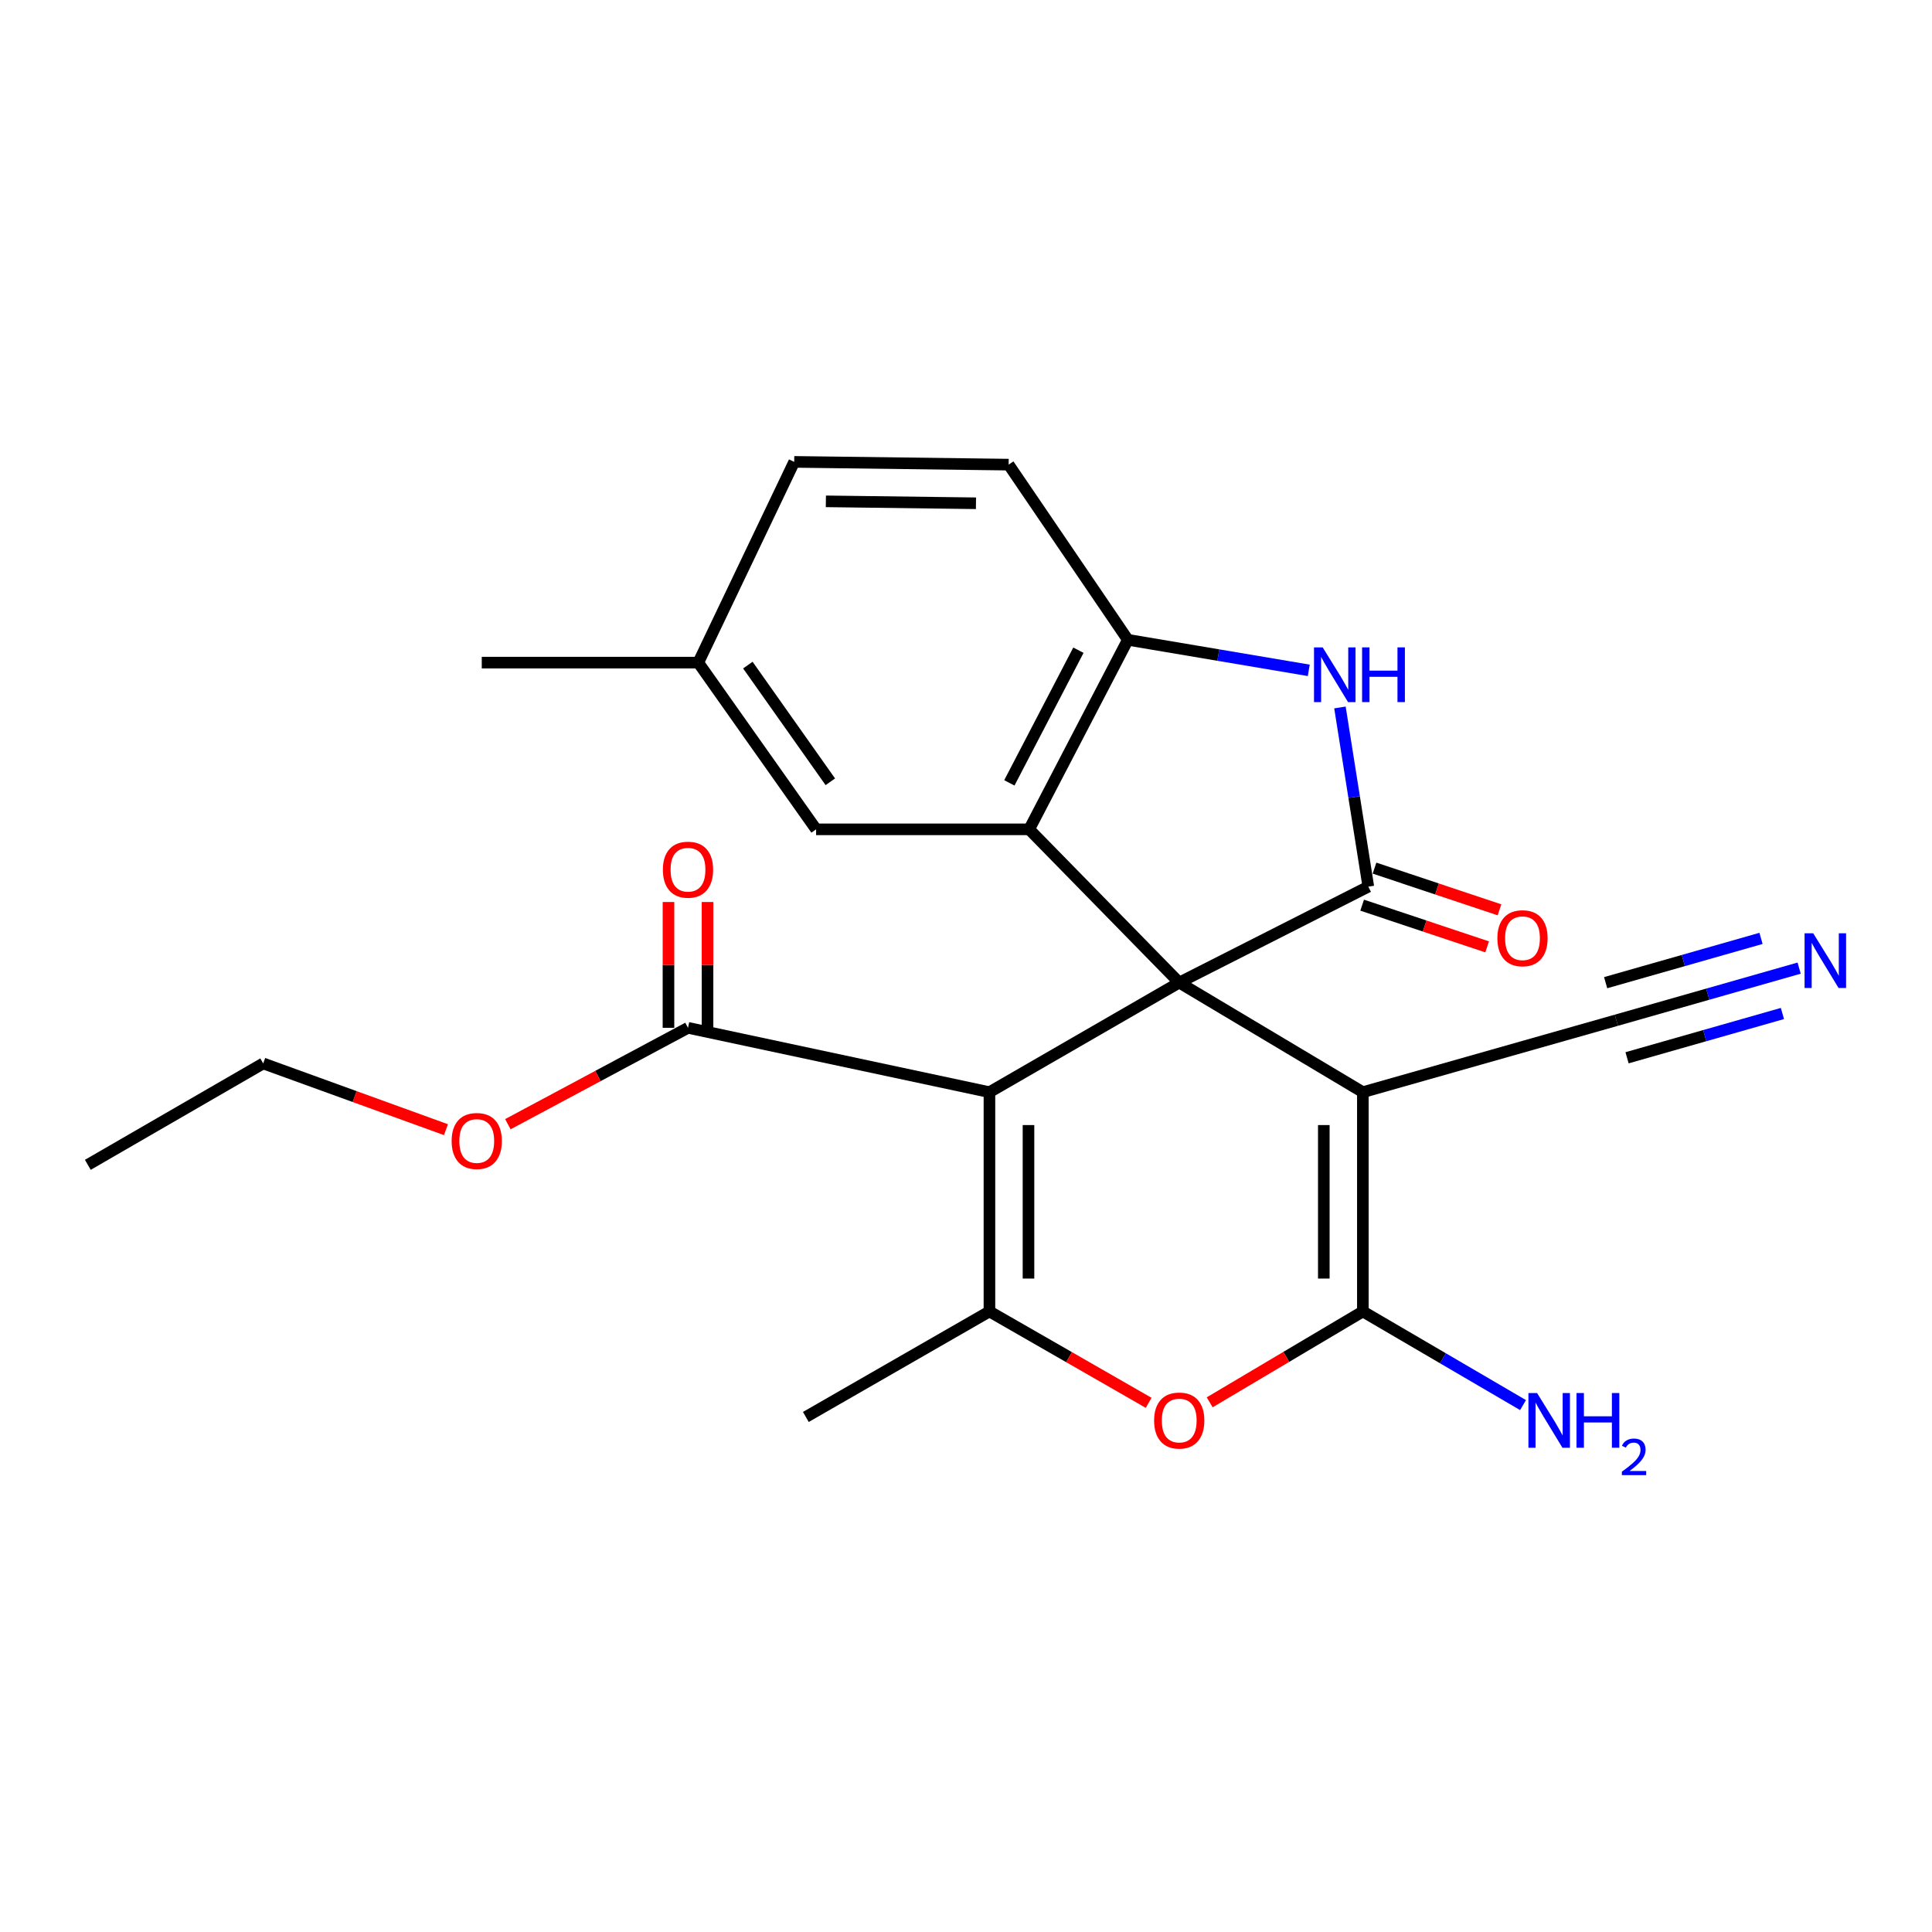 <?xml version='1.0' encoding='iso-8859-1'?>
<svg version='1.1' baseProfile='full'
              xmlns='http://www.w3.org/2000/svg'
                      xmlns:rdkit='http://www.rdkit.org/xml'
                      xmlns:xlink='http://www.w3.org/1999/xlink'
                  xml:space='preserve'
width='1000px' height='1000px' viewBox='0 0 1000 1000'>
<!-- END OF HEADER -->
<rect style='opacity:1.0;fill:#FFFFFF;stroke:none' width='1000' height='1000' x='0' y='0'> </rect>
<path class='bond-0' d='M 610.367,508.588 L 512.131,565.309' style='fill:none;fill-rule:evenodd;stroke:#000000;stroke-width:6px;stroke-linecap:butt;stroke-linejoin:miter;stroke-opacity:1' />
<path class='bond-1' d='M 610.367,508.588 L 705.414,565.309' style='fill:none;fill-rule:evenodd;stroke:#000000;stroke-width:6px;stroke-linecap:butt;stroke-linejoin:miter;stroke-opacity:1' />
<path class='bond-2' d='M 610.367,508.588 L 708.244,458.931' style='fill:none;fill-rule:evenodd;stroke:#000000;stroke-width:6px;stroke-linecap:butt;stroke-linejoin:miter;stroke-opacity:1' />
<path class='bond-5' d='M 610.367,508.588 L 532.704,429.263' style='fill:none;fill-rule:evenodd;stroke:#000000;stroke-width:6px;stroke-linecap:butt;stroke-linejoin:miter;stroke-opacity:1' />
<path class='bond-4' d='M 512.131,565.309 L 512.131,678.806' style='fill:none;fill-rule:evenodd;stroke:#000000;stroke-width:6px;stroke-linecap:butt;stroke-linejoin:miter;stroke-opacity:1' />
<path class='bond-4' d='M 532.345,582.333 L 532.345,661.781' style='fill:none;fill-rule:evenodd;stroke:#000000;stroke-width:6px;stroke-linecap:butt;stroke-linejoin:miter;stroke-opacity:1' />
<path class='bond-9' d='M 512.131,565.309 L 356.108,532.002' style='fill:none;fill-rule:evenodd;stroke:#000000;stroke-width:6px;stroke-linecap:butt;stroke-linejoin:miter;stroke-opacity:1' />
<path class='bond-3' d='M 705.414,565.309 L 705.414,678.806' style='fill:none;fill-rule:evenodd;stroke:#000000;stroke-width:6px;stroke-linecap:butt;stroke-linejoin:miter;stroke-opacity:1' />
<path class='bond-3' d='M 685.201,582.333 L 685.201,661.781' style='fill:none;fill-rule:evenodd;stroke:#000000;stroke-width:6px;stroke-linecap:butt;stroke-linejoin:miter;stroke-opacity:1' />
<path class='bond-10' d='M 705.414,565.309 L 836.62,528.072' style='fill:none;fill-rule:evenodd;stroke:#000000;stroke-width:6px;stroke-linecap:butt;stroke-linejoin:miter;stroke-opacity:1' />
<path class='bond-6' d='M 708.244,458.931 L 700.899,412.555' style='fill:none;fill-rule:evenodd;stroke:#000000;stroke-width:6px;stroke-linecap:butt;stroke-linejoin:miter;stroke-opacity:1' />
<path class='bond-6' d='M 700.899,412.555 L 693.554,366.178' style='fill:none;fill-rule:evenodd;stroke:#0000FF;stroke-width:6px;stroke-linecap:butt;stroke-linejoin:miter;stroke-opacity:1' />
<path class='bond-12' d='M 705.046,468.519 L 737.394,479.307' style='fill:none;fill-rule:evenodd;stroke:#000000;stroke-width:6px;stroke-linecap:butt;stroke-linejoin:miter;stroke-opacity:1' />
<path class='bond-12' d='M 737.394,479.307 L 769.741,490.096' style='fill:none;fill-rule:evenodd;stroke:#FF0000;stroke-width:6px;stroke-linecap:butt;stroke-linejoin:miter;stroke-opacity:1' />
<path class='bond-12' d='M 711.442,449.344 L 743.789,460.132' style='fill:none;fill-rule:evenodd;stroke:#000000;stroke-width:6px;stroke-linecap:butt;stroke-linejoin:miter;stroke-opacity:1' />
<path class='bond-12' d='M 743.789,460.132 L 776.136,470.921' style='fill:none;fill-rule:evenodd;stroke:#FF0000;stroke-width:6px;stroke-linecap:butt;stroke-linejoin:miter;stroke-opacity:1' />
<path class='bond-7' d='M 705.414,678.806 L 665.772,702.322' style='fill:none;fill-rule:evenodd;stroke:#000000;stroke-width:6px;stroke-linecap:butt;stroke-linejoin:miter;stroke-opacity:1' />
<path class='bond-7' d='M 665.772,702.322 L 626.13,725.838' style='fill:none;fill-rule:evenodd;stroke:#FF0000;stroke-width:6px;stroke-linecap:butt;stroke-linejoin:miter;stroke-opacity:1' />
<path class='bond-14' d='M 705.414,678.806 L 746.867,703.041' style='fill:none;fill-rule:evenodd;stroke:#000000;stroke-width:6px;stroke-linecap:butt;stroke-linejoin:miter;stroke-opacity:1' />
<path class='bond-14' d='M 746.867,703.041 L 788.321,727.277' style='fill:none;fill-rule:evenodd;stroke:#0000FF;stroke-width:6px;stroke-linecap:butt;stroke-linejoin:miter;stroke-opacity:1' />
<path class='bond-19' d='M 512.131,678.806 L 417.107,733.415' style='fill:none;fill-rule:evenodd;stroke:#000000;stroke-width:6px;stroke-linecap:butt;stroke-linejoin:miter;stroke-opacity:1' />
<path class='bond-25' d='M 512.131,678.806 L 553.334,702.454' style='fill:none;fill-rule:evenodd;stroke:#000000;stroke-width:6px;stroke-linecap:butt;stroke-linejoin:miter;stroke-opacity:1' />
<path class='bond-25' d='M 553.334,702.454 L 594.536,726.102' style='fill:none;fill-rule:evenodd;stroke:#FF0000;stroke-width:6px;stroke-linecap:butt;stroke-linejoin:miter;stroke-opacity:1' />
<path class='bond-8' d='M 532.704,429.263 L 583.776,331.162' style='fill:none;fill-rule:evenodd;stroke:#000000;stroke-width:6px;stroke-linecap:butt;stroke-linejoin:miter;stroke-opacity:1' />
<path class='bond-8' d='M 522.436,405.214 L 558.186,336.543' style='fill:none;fill-rule:evenodd;stroke:#000000;stroke-width:6px;stroke-linecap:butt;stroke-linejoin:miter;stroke-opacity:1' />
<path class='bond-13' d='M 532.704,429.263 L 422.419,429.263' style='fill:none;fill-rule:evenodd;stroke:#000000;stroke-width:6px;stroke-linecap:butt;stroke-linejoin:miter;stroke-opacity:1' />
<path class='bond-24' d='M 677.417,346.97 L 630.596,339.066' style='fill:none;fill-rule:evenodd;stroke:#0000FF;stroke-width:6px;stroke-linecap:butt;stroke-linejoin:miter;stroke-opacity:1' />
<path class='bond-24' d='M 630.596,339.066 L 583.776,331.162' style='fill:none;fill-rule:evenodd;stroke:#000000;stroke-width:6px;stroke-linecap:butt;stroke-linejoin:miter;stroke-opacity:1' />
<path class='bond-16' d='M 583.776,331.162 L 522.07,240.495' style='fill:none;fill-rule:evenodd;stroke:#000000;stroke-width:6px;stroke-linecap:butt;stroke-linejoin:miter;stroke-opacity:1' />
<path class='bond-15' d='M 366.215,532.002 L 366.215,499.441' style='fill:none;fill-rule:evenodd;stroke:#000000;stroke-width:6px;stroke-linecap:butt;stroke-linejoin:miter;stroke-opacity:1' />
<path class='bond-15' d='M 366.215,499.441 L 366.215,466.88' style='fill:none;fill-rule:evenodd;stroke:#FF0000;stroke-width:6px;stroke-linecap:butt;stroke-linejoin:miter;stroke-opacity:1' />
<path class='bond-15' d='M 346.002,532.002 L 346.002,499.441' style='fill:none;fill-rule:evenodd;stroke:#000000;stroke-width:6px;stroke-linecap:butt;stroke-linejoin:miter;stroke-opacity:1' />
<path class='bond-15' d='M 346.002,499.441 L 346.002,466.88' style='fill:none;fill-rule:evenodd;stroke:#FF0000;stroke-width:6px;stroke-linecap:butt;stroke-linejoin:miter;stroke-opacity:1' />
<path class='bond-18' d='M 356.108,532.002 L 309.487,556.943' style='fill:none;fill-rule:evenodd;stroke:#000000;stroke-width:6px;stroke-linecap:butt;stroke-linejoin:miter;stroke-opacity:1' />
<path class='bond-18' d='M 309.487,556.943 L 262.867,581.884' style='fill:none;fill-rule:evenodd;stroke:#FF0000;stroke-width:6px;stroke-linecap:butt;stroke-linejoin:miter;stroke-opacity:1' />
<path class='bond-11' d='M 836.62,528.072 L 883.926,514.585' style='fill:none;fill-rule:evenodd;stroke:#000000;stroke-width:6px;stroke-linecap:butt;stroke-linejoin:miter;stroke-opacity:1' />
<path class='bond-11' d='M 883.926,514.585 L 931.231,501.099' style='fill:none;fill-rule:evenodd;stroke:#0000FF;stroke-width:6px;stroke-linecap:butt;stroke-linejoin:miter;stroke-opacity:1' />
<path class='bond-11' d='M 842.162,547.51 L 882.372,536.047' style='fill:none;fill-rule:evenodd;stroke:#000000;stroke-width:6px;stroke-linecap:butt;stroke-linejoin:miter;stroke-opacity:1' />
<path class='bond-11' d='M 882.372,536.047 L 922.581,524.583' style='fill:none;fill-rule:evenodd;stroke:#0000FF;stroke-width:6px;stroke-linecap:butt;stroke-linejoin:miter;stroke-opacity:1' />
<path class='bond-11' d='M 831.078,508.633 L 871.288,497.17' style='fill:none;fill-rule:evenodd;stroke:#000000;stroke-width:6px;stroke-linecap:butt;stroke-linejoin:miter;stroke-opacity:1' />
<path class='bond-11' d='M 871.288,497.17 L 911.498,485.706' style='fill:none;fill-rule:evenodd;stroke:#0000FF;stroke-width:6px;stroke-linecap:butt;stroke-linejoin:miter;stroke-opacity:1' />
<path class='bond-17' d='M 422.419,429.263 L 361.431,342.975' style='fill:none;fill-rule:evenodd;stroke:#000000;stroke-width:6px;stroke-linecap:butt;stroke-linejoin:miter;stroke-opacity:1' />
<path class='bond-17' d='M 429.777,404.653 L 387.086,344.252' style='fill:none;fill-rule:evenodd;stroke:#000000;stroke-width:6px;stroke-linecap:butt;stroke-linejoin:miter;stroke-opacity:1' />
<path class='bond-26' d='M 522.07,240.495 L 411.077,239.068' style='fill:none;fill-rule:evenodd;stroke:#000000;stroke-width:6px;stroke-linecap:butt;stroke-linejoin:miter;stroke-opacity:1' />
<path class='bond-26' d='M 505.161,260.492 L 427.466,259.494' style='fill:none;fill-rule:evenodd;stroke:#000000;stroke-width:6px;stroke-linecap:butt;stroke-linejoin:miter;stroke-opacity:1' />
<path class='bond-20' d='M 361.431,342.975 L 411.077,239.068' style='fill:none;fill-rule:evenodd;stroke:#000000;stroke-width:6px;stroke-linecap:butt;stroke-linejoin:miter;stroke-opacity:1' />
<path class='bond-22' d='M 361.431,342.975 L 249.36,342.975' style='fill:none;fill-rule:evenodd;stroke:#000000;stroke-width:6px;stroke-linecap:butt;stroke-linejoin:miter;stroke-opacity:1' />
<path class='bond-21' d='M 230.827,584.719 L 183.531,567.574' style='fill:none;fill-rule:evenodd;stroke:#FF0000;stroke-width:6px;stroke-linecap:butt;stroke-linejoin:miter;stroke-opacity:1' />
<path class='bond-21' d='M 183.531,567.574 L 136.234,550.43' style='fill:none;fill-rule:evenodd;stroke:#000000;stroke-width:6px;stroke-linecap:butt;stroke-linejoin:miter;stroke-opacity:1' />
<path class='bond-23' d='M 136.234,550.43 L 45.455,602.916' style='fill:none;fill-rule:evenodd;stroke:#000000;stroke-width:6px;stroke-linecap:butt;stroke-linejoin:miter;stroke-opacity:1' />
<path  class='atom-7' d='M 684.612 335.081
L 693.892 350.081
Q 694.812 351.561, 696.292 354.241
Q 697.772 356.921, 697.852 357.081
L 697.852 335.081
L 701.612 335.081
L 701.612 363.401
L 697.732 363.401
L 687.772 347.001
Q 686.612 345.081, 685.372 342.881
Q 684.172 340.681, 683.812 340.001
L 683.812 363.401
L 680.132 363.401
L 680.132 335.081
L 684.612 335.081
' fill='#0000FF'/>
<path  class='atom-7' d='M 705.012 335.081
L 708.852 335.081
L 708.852 347.121
L 723.332 347.121
L 723.332 335.081
L 727.172 335.081
L 727.172 363.401
L 723.332 363.401
L 723.332 350.321
L 708.852 350.321
L 708.852 363.401
L 705.012 363.401
L 705.012 335.081
' fill='#0000FF'/>
<path  class='atom-8' d='M 597.367 735.269
Q 597.367 728.469, 600.727 724.669
Q 604.087 720.869, 610.367 720.869
Q 616.647 720.869, 620.007 724.669
Q 623.367 728.469, 623.367 735.269
Q 623.367 742.149, 619.967 746.069
Q 616.567 749.949, 610.367 749.949
Q 604.127 749.949, 600.727 746.069
Q 597.367 742.189, 597.367 735.269
M 610.367 746.749
Q 614.687 746.749, 617.007 743.869
Q 619.367 740.949, 619.367 735.269
Q 619.367 729.709, 617.007 726.909
Q 614.687 724.069, 610.367 724.069
Q 606.047 724.069, 603.687 726.869
Q 601.367 729.669, 601.367 735.269
Q 601.367 740.989, 603.687 743.869
Q 606.047 746.749, 610.367 746.749
' fill='#FF0000'/>
<path  class='atom-12' d='M 938.523 483.075
L 947.803 498.075
Q 948.723 499.555, 950.203 502.235
Q 951.683 504.915, 951.763 505.075
L 951.763 483.075
L 955.523 483.075
L 955.523 511.395
L 951.643 511.395
L 941.683 494.995
Q 940.523 493.075, 939.283 490.875
Q 938.083 488.675, 937.723 487.995
L 937.723 511.395
L 934.043 511.395
L 934.043 483.075
L 938.523 483.075
' fill='#0000FF'/>
<path  class='atom-13' d='M 775.041 485.625
Q 775.041 478.825, 778.401 475.025
Q 781.761 471.225, 788.041 471.225
Q 794.321 471.225, 797.681 475.025
Q 801.041 478.825, 801.041 485.625
Q 801.041 492.505, 797.641 496.425
Q 794.241 500.305, 788.041 500.305
Q 781.801 500.305, 778.401 496.425
Q 775.041 492.545, 775.041 485.625
M 788.041 497.105
Q 792.361 497.105, 794.681 494.225
Q 797.041 491.305, 797.041 485.625
Q 797.041 480.065, 794.681 477.265
Q 792.361 474.425, 788.041 474.425
Q 783.721 474.425, 781.361 477.225
Q 779.041 480.025, 779.041 485.625
Q 779.041 491.345, 781.361 494.225
Q 783.721 497.105, 788.041 497.105
' fill='#FF0000'/>
<path  class='atom-15' d='M 795.593 721.029
L 804.873 736.029
Q 805.793 737.509, 807.273 740.189
Q 808.753 742.869, 808.833 743.029
L 808.833 721.029
L 812.593 721.029
L 812.593 749.349
L 808.713 749.349
L 798.753 732.949
Q 797.593 731.029, 796.353 728.829
Q 795.153 726.629, 794.793 725.949
L 794.793 749.349
L 791.113 749.349
L 791.113 721.029
L 795.593 721.029
' fill='#0000FF'/>
<path  class='atom-15' d='M 815.993 721.029
L 819.833 721.029
L 819.833 733.069
L 834.313 733.069
L 834.313 721.029
L 838.153 721.029
L 838.153 749.349
L 834.313 749.349
L 834.313 736.269
L 819.833 736.269
L 819.833 749.349
L 815.993 749.349
L 815.993 721.029
' fill='#0000FF'/>
<path  class='atom-15' d='M 839.526 748.356
Q 840.213 746.587, 841.849 745.61
Q 843.486 744.607, 845.757 744.607
Q 848.581 744.607, 850.165 746.138
Q 851.749 747.669, 851.749 750.388
Q 851.749 753.16, 849.69 755.748
Q 847.657 758.335, 843.433 761.397
L 852.066 761.397
L 852.066 763.509
L 839.473 763.509
L 839.473 761.74
Q 842.958 759.259, 845.017 757.411
Q 847.103 755.563, 848.106 753.9
Q 849.109 752.236, 849.109 750.52
Q 849.109 748.725, 848.212 747.722
Q 847.314 746.719, 845.757 746.719
Q 844.252 746.719, 843.249 747.326
Q 842.245 747.933, 841.533 749.28
L 839.526 748.356
' fill='#0000FF'/>
<path  class='atom-16' d='M 343.108 450.151
Q 343.108 443.351, 346.468 439.551
Q 349.828 435.751, 356.108 435.751
Q 362.388 435.751, 365.748 439.551
Q 369.108 443.351, 369.108 450.151
Q 369.108 457.031, 365.708 460.951
Q 362.308 464.831, 356.108 464.831
Q 349.868 464.831, 346.468 460.951
Q 343.108 457.071, 343.108 450.151
M 356.108 461.631
Q 360.428 461.631, 362.748 458.751
Q 365.108 455.831, 365.108 450.151
Q 365.108 444.591, 362.748 441.791
Q 360.428 438.951, 356.108 438.951
Q 351.788 438.951, 349.428 441.751
Q 347.108 444.551, 347.108 450.151
Q 347.108 455.871, 349.428 458.751
Q 351.788 461.631, 356.108 461.631
' fill='#FF0000'/>
<path  class='atom-19' d='M 233.766 590.577
Q 233.766 583.777, 237.126 579.977
Q 240.486 576.177, 246.766 576.177
Q 253.046 576.177, 256.406 579.977
Q 259.766 583.777, 259.766 590.577
Q 259.766 597.457, 256.366 601.377
Q 252.966 605.257, 246.766 605.257
Q 240.526 605.257, 237.126 601.377
Q 233.766 597.497, 233.766 590.577
M 246.766 602.057
Q 251.086 602.057, 253.406 599.177
Q 255.766 596.257, 255.766 590.577
Q 255.766 585.017, 253.406 582.217
Q 251.086 579.377, 246.766 579.377
Q 242.446 579.377, 240.086 582.177
Q 237.766 584.977, 237.766 590.577
Q 237.766 596.297, 240.086 599.177
Q 242.446 602.057, 246.766 602.057
' fill='#FF0000'/>
</svg>
